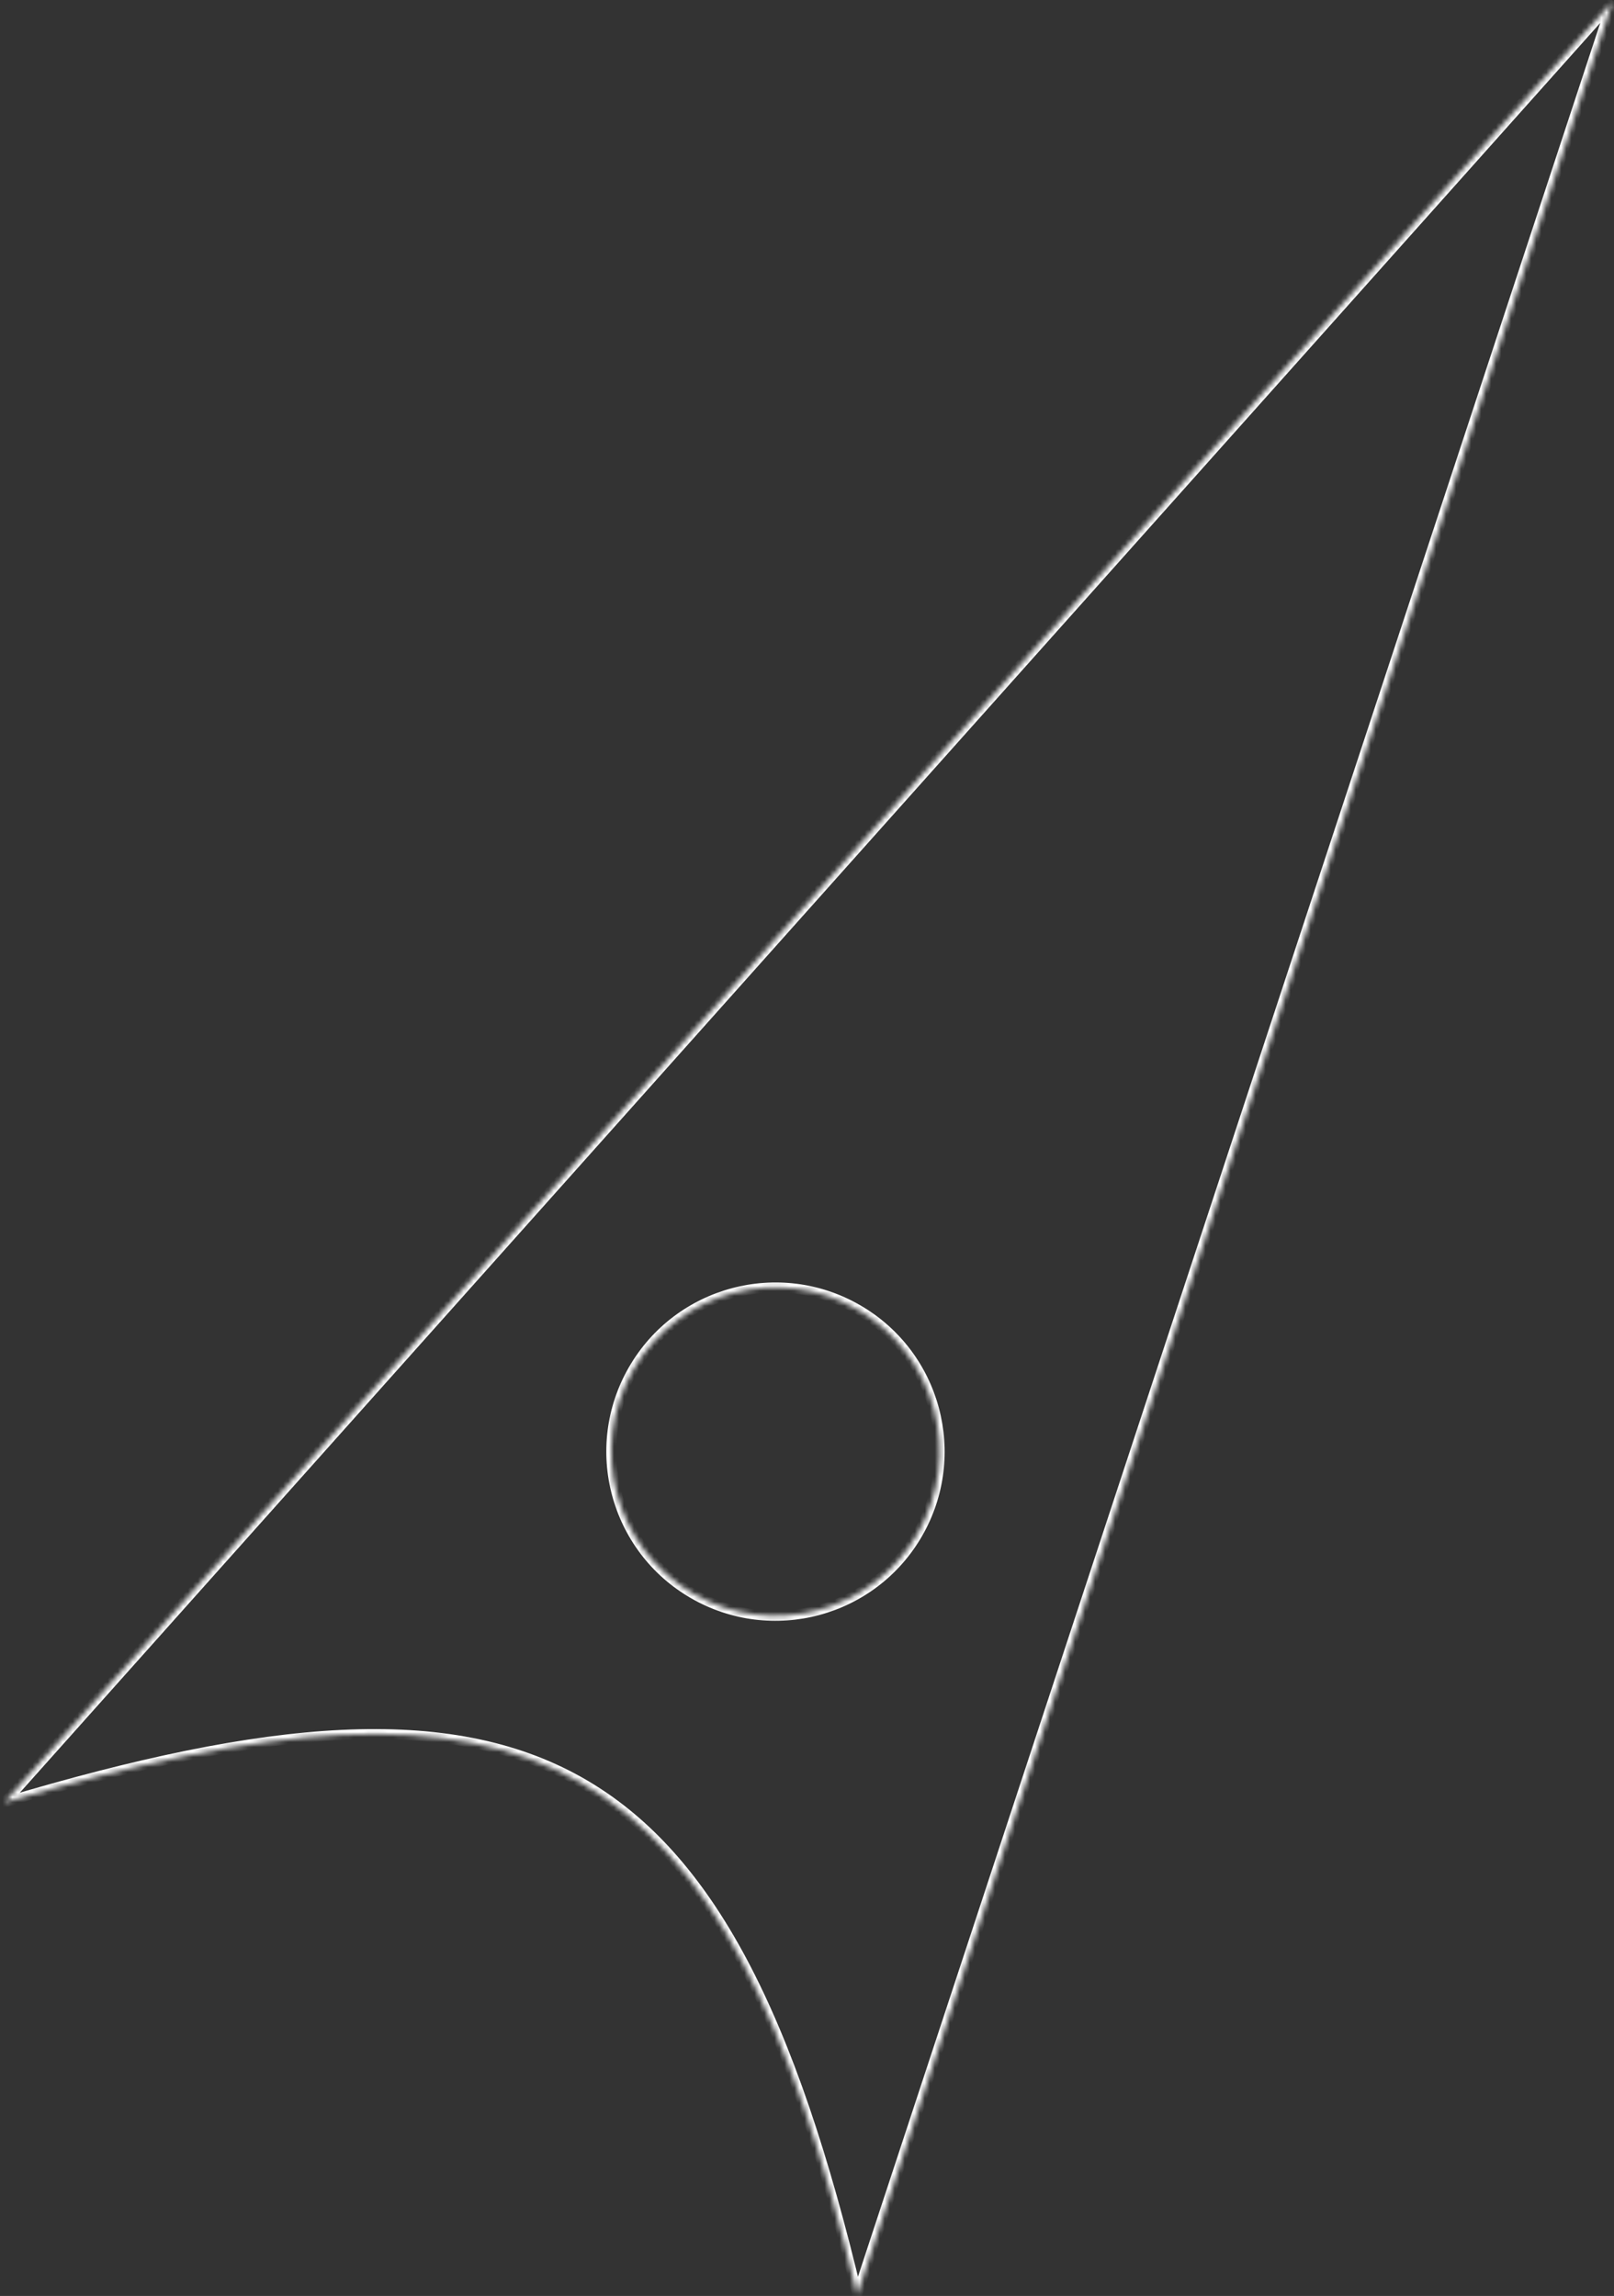 <?xml version="1.0" encoding="UTF-8"?> <svg xmlns="http://www.w3.org/2000/svg" width="322" height="458" viewBox="0 0 322 458" fill="none"><rect x="0" y="0" width="322" height="458" fill="#333333" stroke="none"/> <mask id="path-1-inside-1_28_914" fill="white"> <path fill-rule="evenodd" clip-rule="evenodd" d="M171.021 457.8L321.711 0.326L0.872 359.565C106.186 328.085 144.697 347.215 171.021 457.8ZM171.084 261.221C155.422 252.178 135.395 257.544 126.353 273.206C117.311 288.868 122.677 308.894 138.338 317.937C154 326.979 174.027 321.613 183.069 305.951C192.111 290.289 186.745 270.263 171.084 261.221Z"></path> </mask> <path d="M321.711 0.326L322.661 0.639L320.965 -0.34L321.711 0.326ZM171.021 457.8L170.048 458.032L170.865 461.467L171.97 458.113L171.021 457.8ZM0.872 359.565L0.126 358.899L-2.229 361.536L1.158 360.523L0.872 359.565ZM320.761 0.013L170.071 457.487L171.97 458.113L322.661 0.639L320.761 0.013ZM1.618 360.231L322.457 0.992L320.965 -0.34L0.126 358.899L1.618 360.231ZM171.993 457.569C158.83 402.267 142.547 369.436 116.058 354.537C89.577 339.642 53.241 342.867 0.586 358.607L1.158 360.523C53.816 344.783 89.394 341.833 115.077 356.28C140.754 370.722 156.888 402.748 170.048 458.032L171.993 457.569ZM127.219 273.706C135.985 258.523 155.4 253.32 170.584 262.087L171.584 260.355C155.444 251.036 134.805 256.566 125.487 272.706L127.219 273.706ZM138.838 317.071C123.655 308.305 118.453 288.89 127.219 273.706L125.487 272.706C116.168 288.846 121.698 309.484 137.838 318.803L138.838 317.071ZM182.203 305.451C173.437 320.635 154.022 325.837 138.838 317.071L137.838 318.803C153.979 328.121 174.617 322.591 183.935 306.451L182.203 305.451ZM170.584 262.087C185.767 270.853 190.969 290.268 182.203 305.451L183.935 306.451C193.254 290.311 187.724 269.673 171.584 260.355L170.584 262.087Z" fill="white" mask="url(#path-1-inside-1_28_914)"></path> </svg> 